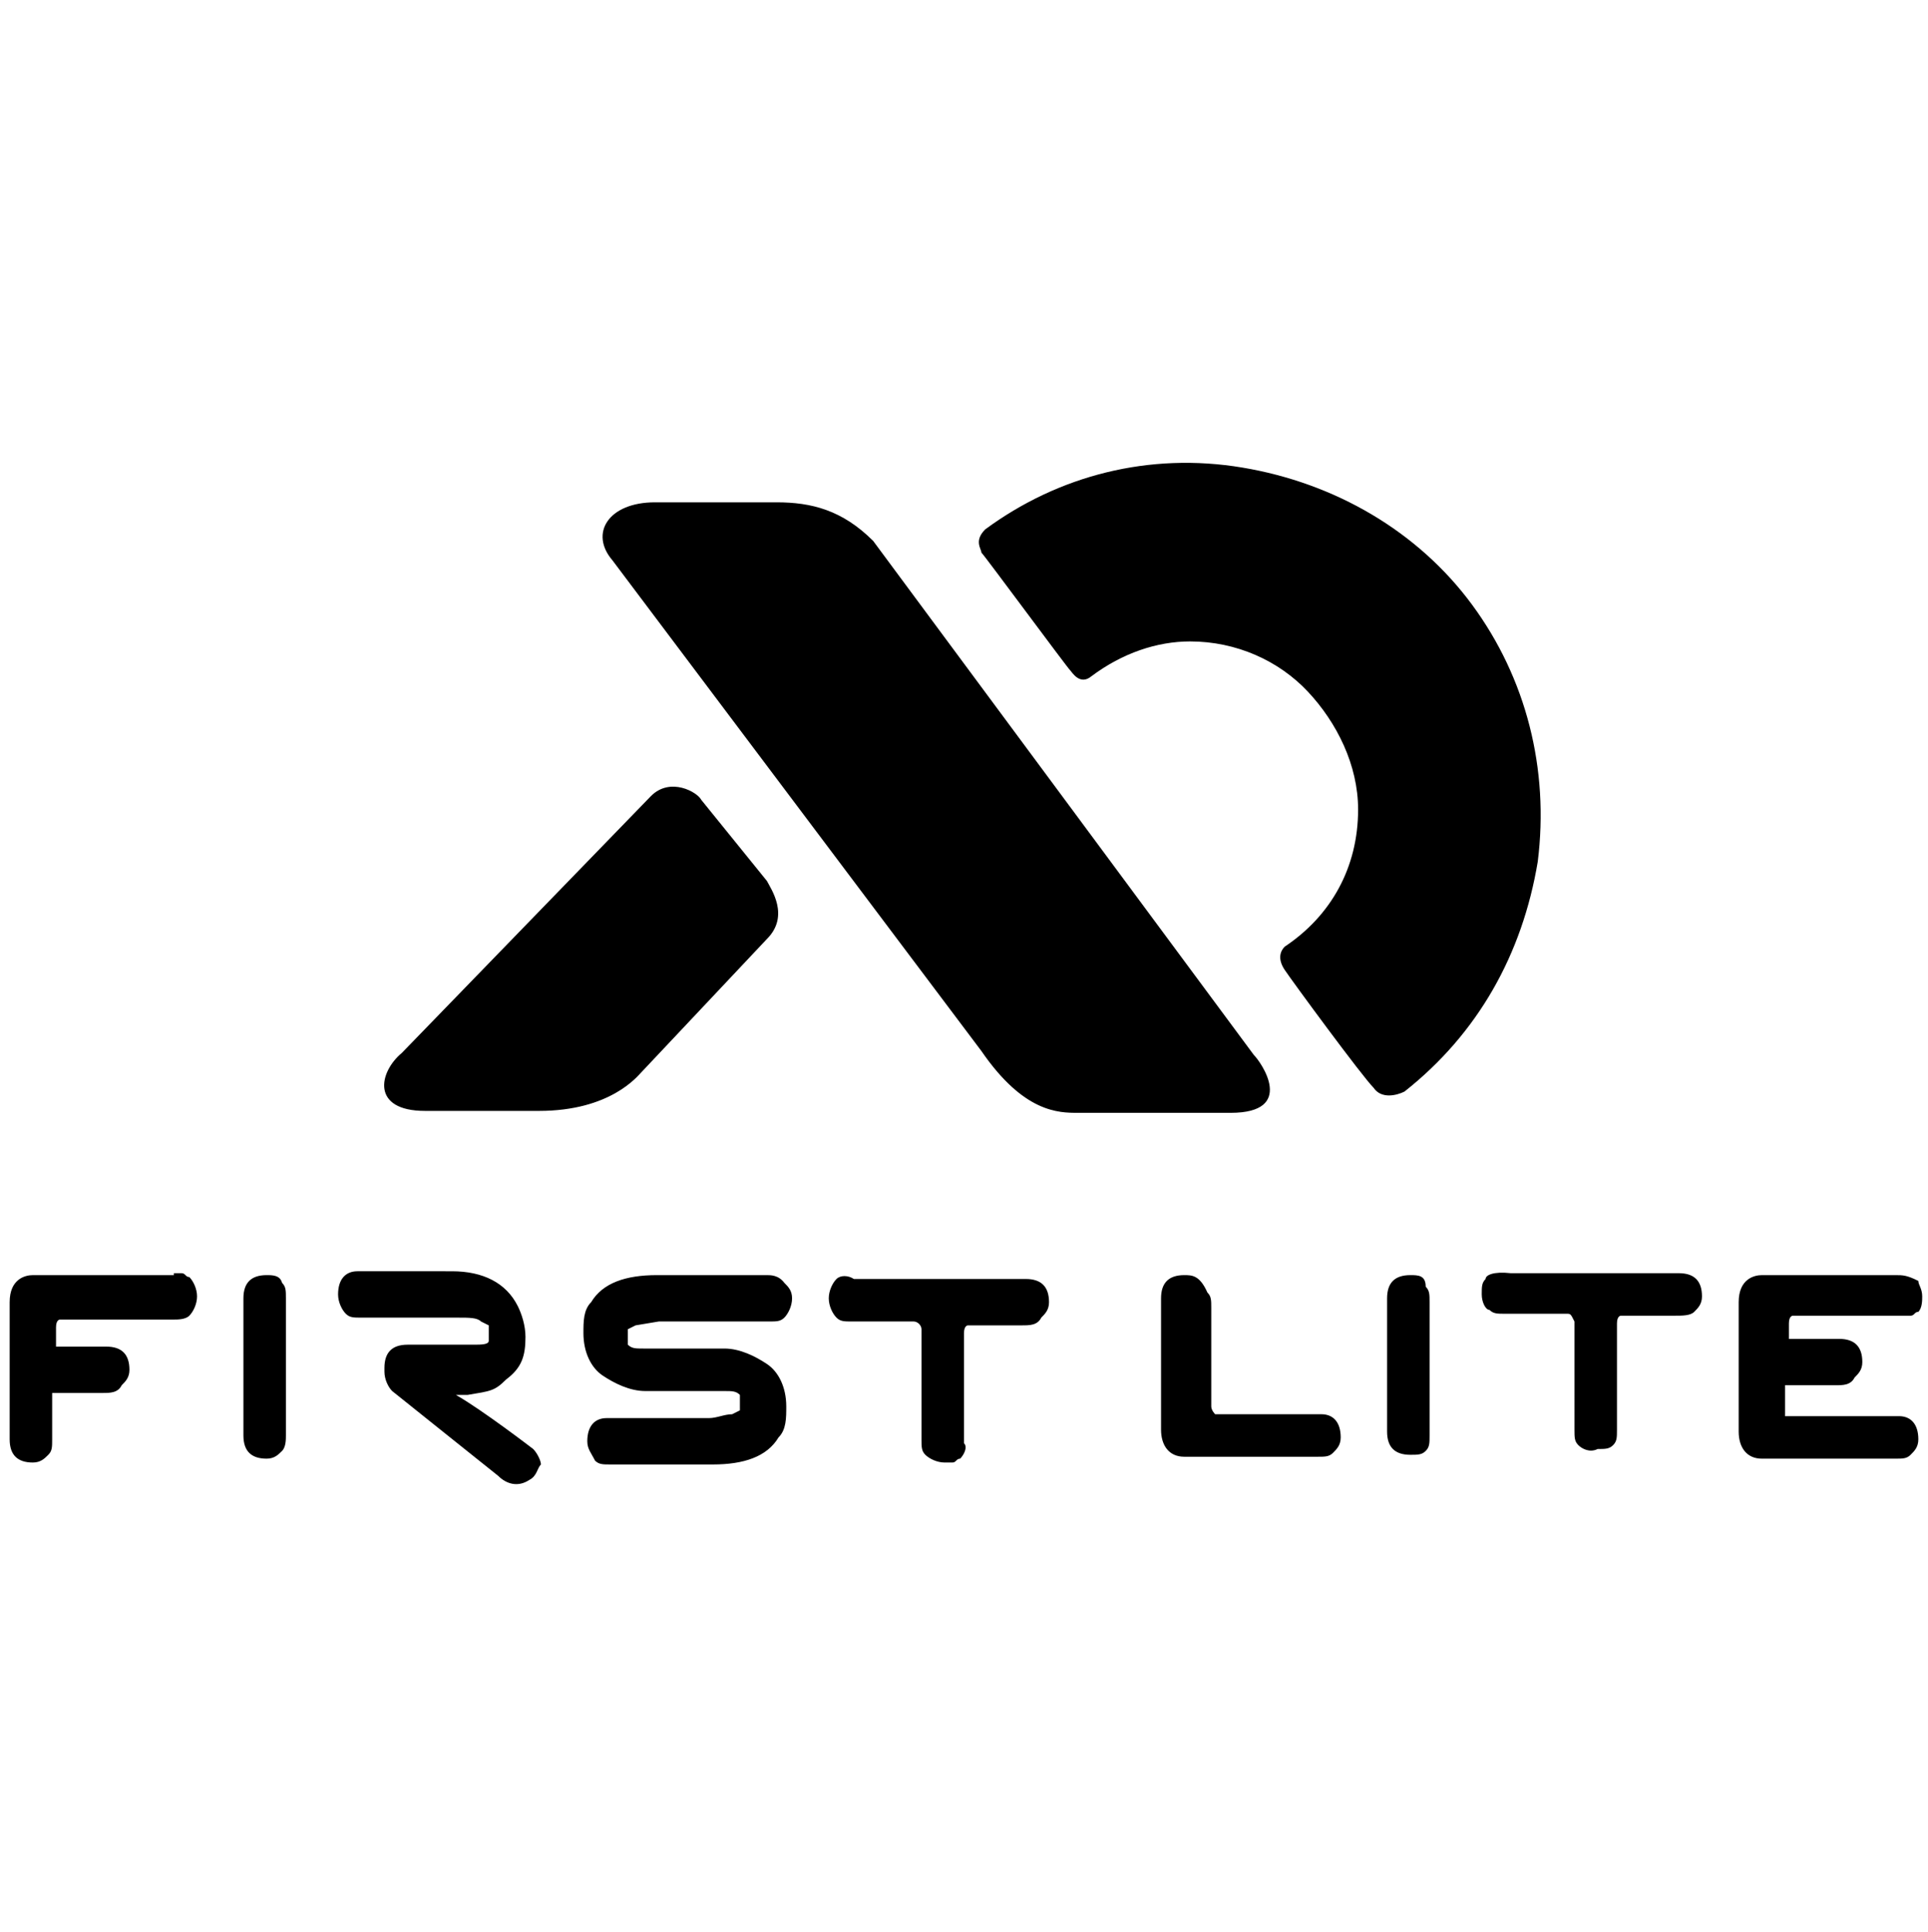 <?xml version="1.0" encoding="utf-8"?>
<!-- Generator: Adobe Illustrator 27.2.0, SVG Export Plug-In . SVG Version: 6.00 Build 0)  -->
<svg version="1.1" id="Layer_1" xmlns="http://www.w3.org/2000/svg" xmlns:xlink="http://www.w3.org/1999/xlink" x="0px" y="0px"
	 viewBox="0 0 99.8 100" style="enable-background:new 0 0 99.8 100;" xml:space="preserve">
<style type="text/css">
	.st0{}
</style>
<path class="st0" d="M50.8,54.4c2.2,3.2,4,3.2,5,3.2h7.9c3.4,0,1.6-2.6,1.2-3L45.2,28c-1.6-1.6-3.2-2-5-2h-6.3c-2.4,0-3.4,1.6-2.2,3
	L50.8,54.4z M33.2,55.5c-0.2,0.2-1.6,2-5.3,2H22c-2.8,0-2.4-2-1.2-3l12.9-13.3c1-1,2.4-0.2,2.6,0.2l3.4,4.2c0.2,0.4,1.2,1.8,0,3
	L33.2,55.5z M56.5,35c1.6-1.2,3.4-1.8,5.1-1.8c2.4,0,4.6,1,6.1,2.6s2.6,3.8,2.6,6.1c0,3-1.4,5.5-3.8,7.1c-0.2,0.2-0.4,0.6,0,1.2
	c0.4,0.6,4,5.5,4.6,6.1c0.4,0.6,1.2,0.4,1.6,0.2c3.8-3,6.1-7.1,6.9-11.9c0.6-4.8-0.6-9.5-3.4-13.3s-7.1-6.3-11.9-7.1
	c-4.8-0.8-9.5,0.4-13.3,3.2c-0.6,0.6-0.2,1-0.2,1.2c0.2,0.2,4.4,5.9,4.6,6.1C55.5,34.8,55.9,35.5,56.5,35z M9,66H1.7
	c-0.4,0-1.2,0.2-1.2,1.4v7.1c0,0.8,0.4,1.2,1.2,1.2c0.4,0,0.6-0.2,0.8-0.4c0.2-0.2,0.2-0.4,0.2-0.8v-2.4h2.6c0.4,0,0.8,0,1-0.4
	c0.2-0.2,0.4-0.4,0.4-0.8c0-0.8-0.4-1.2-1.2-1.2H2.9v-1c0-0.4,0.2-0.4,0.2-0.4H9c0.2,0,0.6,0,0.8-0.2s0.4-0.6,0.4-1s-0.2-0.8-0.4-1
	c-0.2,0-0.2-0.2-0.4-0.2H9V66z M13.8,66c-0.8,0-1.2,0.4-1.2,1.2v7.1c0,0.8,0.4,1.2,1.2,1.2c0.4,0,0.6-0.2,0.8-0.4
	c0.2-0.2,0.2-0.6,0.2-0.8v-7.1c0-0.4,0-0.6-0.2-0.8C14.5,66,14.1,66,13.8,66z M39.7,66H34c-1.6,0-2.8,0.4-3.4,1.4
	c-0.4,0.4-0.4,1-0.4,1.6c0,1,0.4,1.8,1,2.2c0.6,0.4,1.4,0.8,2.2,0.8h4.1c0.4,0,0.6,0,0.8,0.2V73l-0.4,0.2c-0.4,0-0.8,0.2-1.2,0.2
	h-5.3c-0.6,0-1,0.4-1,1.2c0,0.4,0.2,0.6,0.4,1c0.2,0.2,0.4,0.2,0.8,0.2h5.3c1.6,0,2.8-0.4,3.4-1.4c0.4-0.4,0.4-1,0.4-1.6
	c0-1-0.4-1.8-1-2.2c-0.6-0.4-1.4-0.8-2.2-0.8h-4.2c-0.4,0-0.6,0-0.8-0.2v-0.8l0.4-0.2l1.2-0.2h5.7c0.4,0,0.6,0,0.8-0.2
	s0.4-0.6,0.4-1s-0.2-0.6-0.4-0.8C40.3,66,39.9,66,39.7,66z M43.3,66.2c-0.2,0.2-0.4,0.6-0.4,1s0.2,0.8,0.4,1s0.4,0.2,0.8,0.2h3.2
	c0.2,0,0.4,0.2,0.4,0.4v5.7c0,0.4,0,0.6,0.2,0.8c0.2,0.2,0.6,0.4,1,0.4h0.4c0.2,0,0.2-0.2,0.4-0.2c0.2-0.2,0.4-0.6,0.2-0.8V69
	c0-0.4,0.2-0.4,0.2-0.4h2.8c0.4,0,0.8,0,1-0.4c0.2-0.2,0.4-0.4,0.4-0.8c0-0.8-0.4-1.2-1.2-1.2h-8.9C43.9,66,43.5,66,43.3,66.2z
	 M21.7,65.8h-3.2c-0.6,0-1,0.4-1,1.2c0,0.4,0.2,0.8,0.4,1c0.2,0.2,0.4,0.2,0.8,0.2h5c0.6,0,1,0,1.2,0.2l0.4,0.2v0.8
	c0,0.2-0.4,0.2-0.8,0.2h-3.4c-0.8,0-1.2,0.4-1.2,1.2V71c0,0.4,0.2,0.8,0.4,1l5.5,4.4c0.4,0.4,1,0.6,1.6,0.2c0.4-0.2,0.4-0.6,0.6-0.8
	c0-0.2-0.2-0.6-0.4-0.8c0,0-2.6-2-4-2.8h0.6c1.2-0.2,1.4-0.2,2-0.8c0.8-0.6,1-1.2,1-2.2c0-0.6-0.2-1.2-0.4-1.6
	c-0.6-1.2-1.8-1.8-3.4-1.8L21.7,65.8L21.7,65.8z M61.3,66c-0.8,0-1.2,0.4-1.2,1.2V74c0,0.8,0.4,1.4,1.2,1.4h6.9c0.4,0,0.6,0,0.8-0.2
	c0.2-0.2,0.4-0.4,0.4-0.8c0-0.8-0.4-1.2-1-1.2h-5.5c0,0-0.2-0.2-0.2-0.4v-5.1c0-0.4,0-0.6-0.2-0.8C62.1,66,61.7,66,61.3,66z M73,66
	c-0.8,0-1.2,0.4-1.2,1.2v6.9c0,0.8,0.4,1.2,1.2,1.2c0.4,0,0.6,0,0.8-0.2c0.2-0.2,0.2-0.4,0.2-0.8v-6.9c0-0.4,0-0.6-0.2-0.8
	C73.8,66,73.4,66,73,66z M98.1,66h-6.9c-0.4,0-1.2,0.2-1.2,1.4v6.7c0,0.8,0.4,1.4,1.2,1.4h6.9c0.4,0,0.6,0,0.8-0.2
	c0.2-0.2,0.4-0.4,0.4-0.8c0-0.8-0.4-1.2-1-1.2h-5.9v-1.6H95c0.4,0,0.8,0,1-0.4c0.2-0.2,0.4-0.4,0.4-0.8c0-0.8-0.4-1.2-1.2-1.2h-2.6
	v-0.8c0-0.4,0.2-0.4,0.2-0.4h6.1c0.2,0,0.2-0.2,0.4-0.2c0.2-0.2,0.2-0.6,0.2-0.8c0-0.4-0.2-0.6-0.2-0.8C98.7,66,98.5,66,98.1,66z
	 M76.9,66.2c-0.2,0.2-0.2,0.4-0.2,0.8s0.2,0.8,0.4,0.8c0.2,0.2,0.4,0.2,0.8,0.2h3.2c0.2,0,0.2,0,0.4,0.4V74c0,0.4,0,0.6,0.2,0.8
	c0.2,0.2,0.6,0.4,1,0.2c0.4,0,0.6,0,0.8-0.2c0.2-0.2,0.2-0.4,0.2-0.8v-5.5c0-0.4,0.2-0.4,0.2-0.4h2.8c0.4,0,0.8,0,1-0.2
	s0.4-0.4,0.4-0.8c0-0.8-0.4-1.2-1.2-1.2h-8.7C77.3,65.8,76.9,66,76.9,66.2z"/>
</svg>
